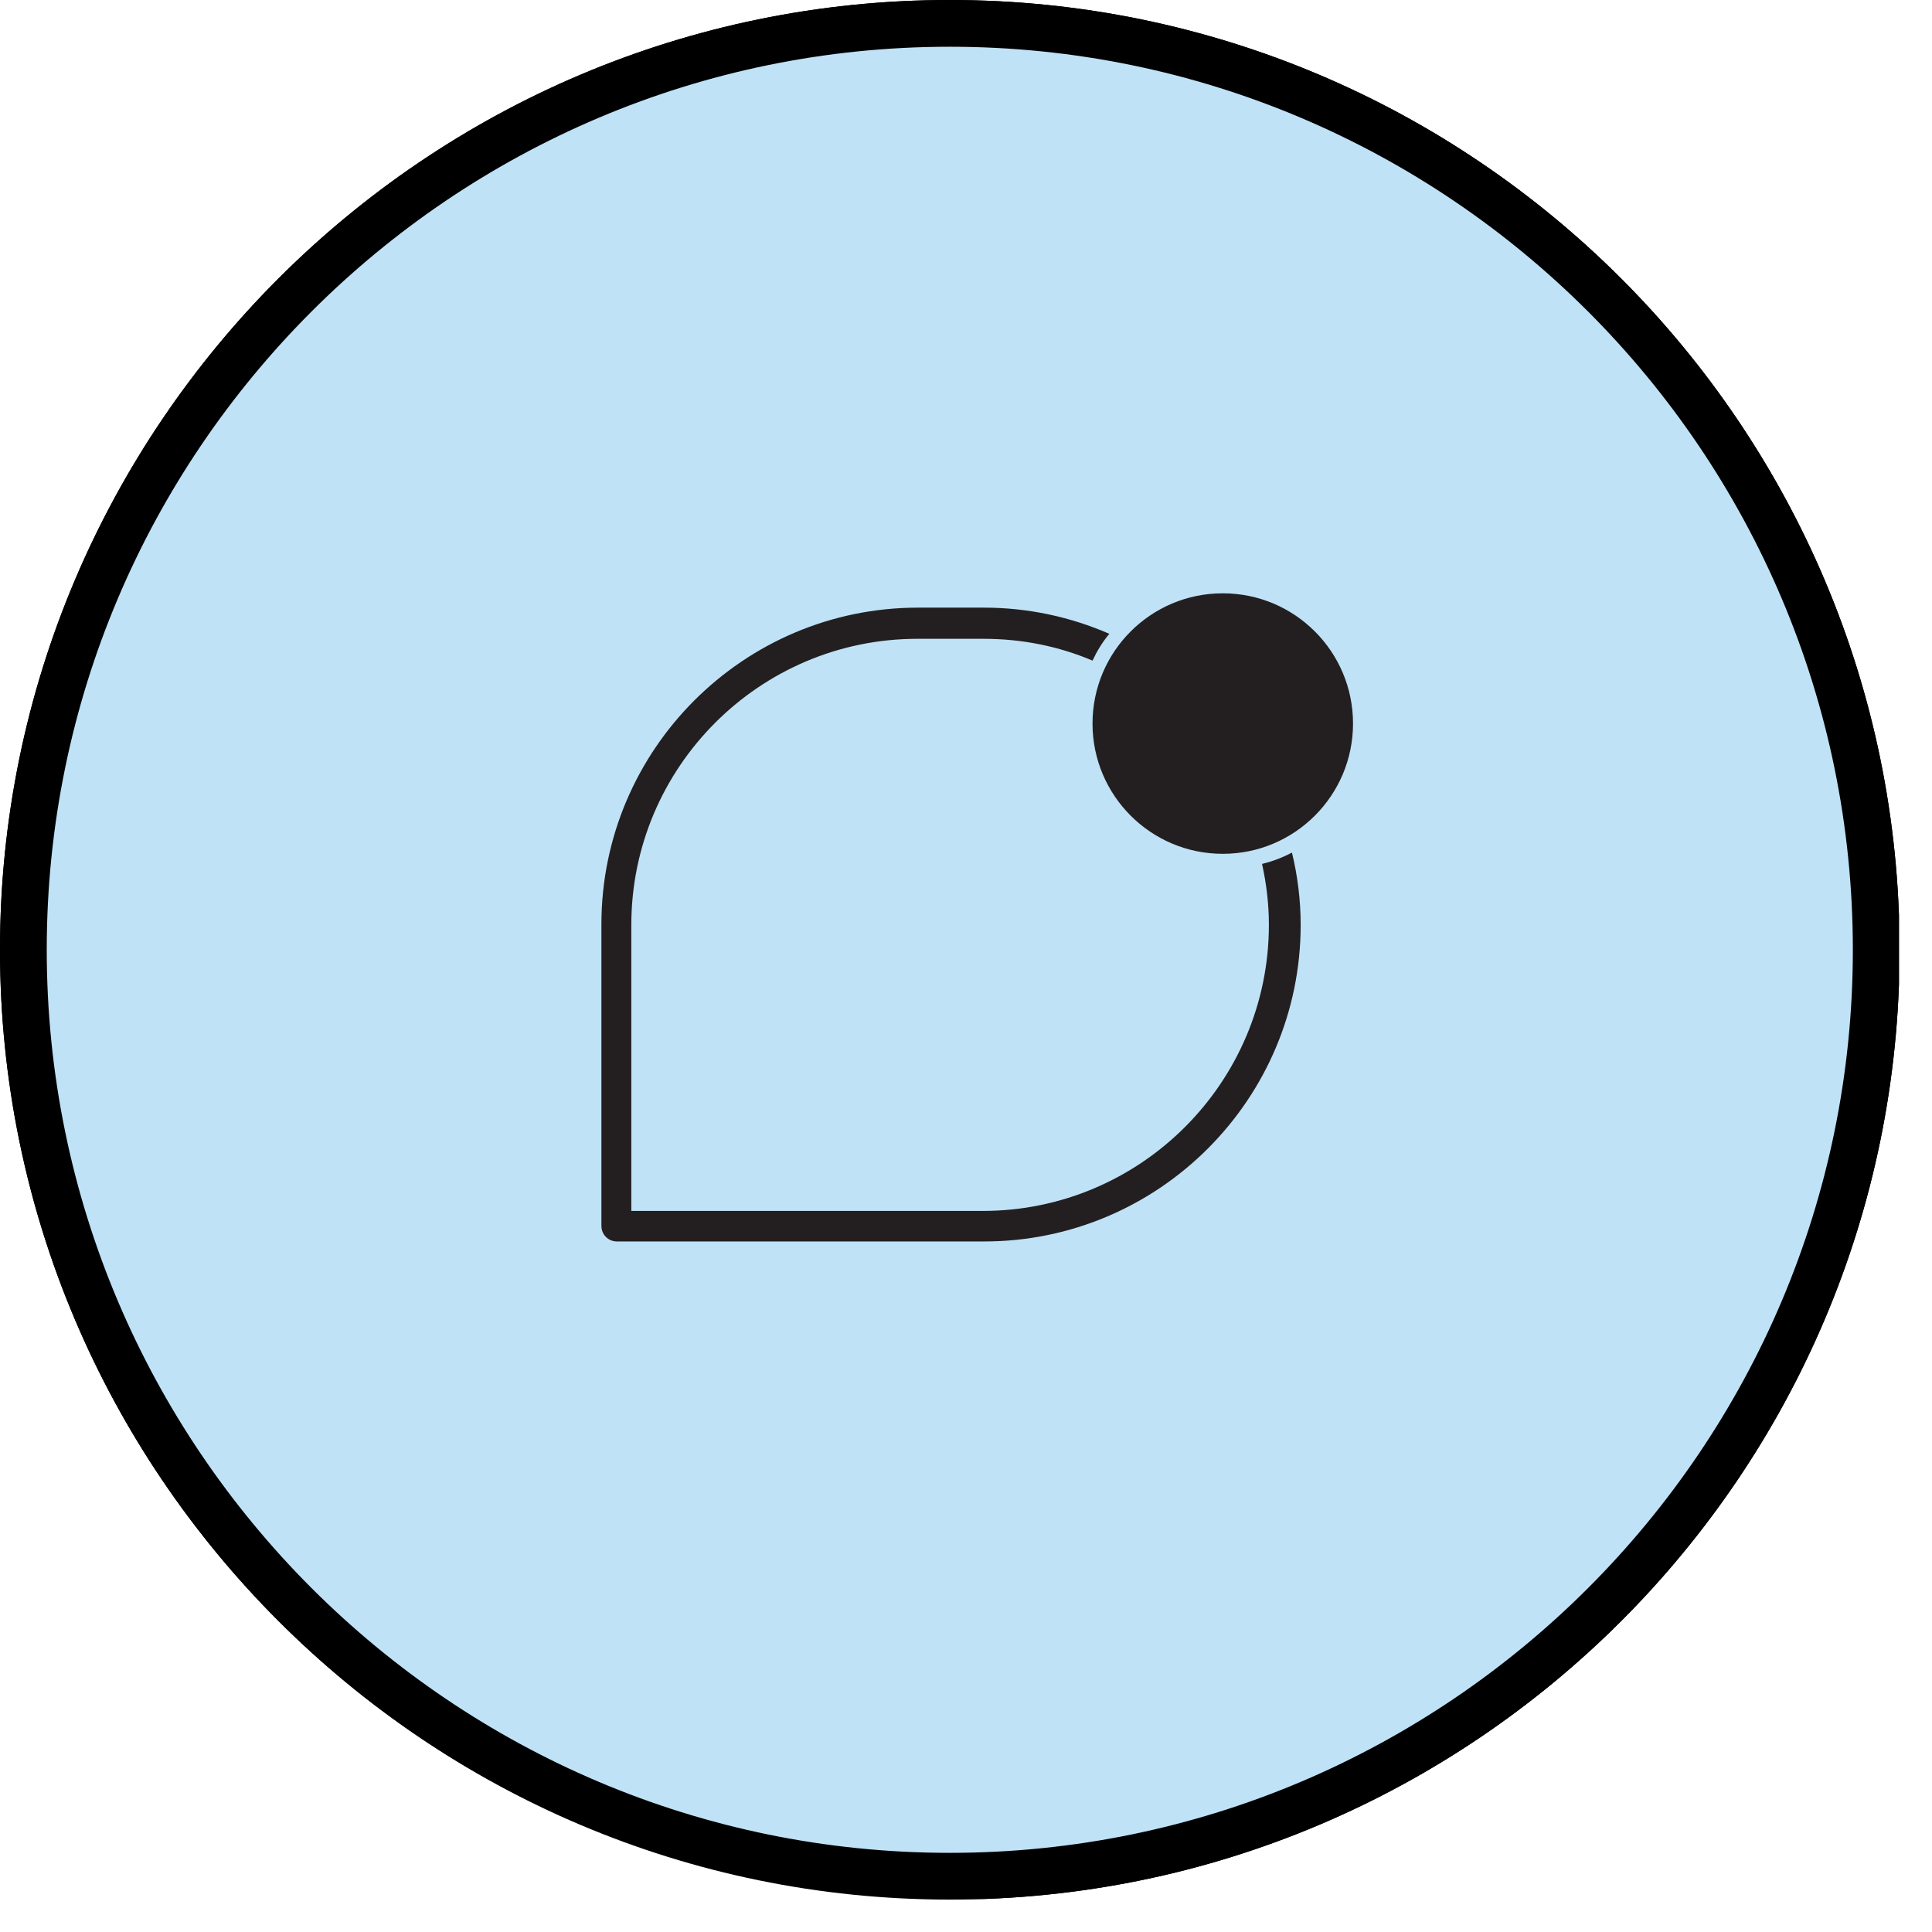 <svg width="31" height="31" viewBox="0 0 31 31" fill="none" xmlns="http://www.w3.org/2000/svg">
<g clip-path="url(#clip0_12_1785)">
<path d="M15.24 30.099C23.447 30.099 30.1 23.446 30.1 15.239C30.1 7.032 23.447 0.379 15.24 0.379C7.033 0.379 0.38 7.032 0.38 15.239C0.38 23.446 7.033 30.099 15.24 30.099Z" fill="#BFE2F7"/>
<path d="M15.24 30.48C6.83 30.48 0 23.64 0 15.24C0 6.84 6.83 0 15.24 0C23.65 0 30.48 6.84 30.48 15.24C30.48 23.64 23.65 30.48 15.24 30.48ZM15.24 0.75C7.25 0.75 0.75 7.25 0.75 15.24C0.75 23.23 7.25 29.73 15.24 29.73C23.23 29.73 29.73 23.23 29.73 15.24C29.73 7.25 23.23 0.75 15.24 0.75Z" fill="black"/>
<path d="M22.66 10.71C22.66 10.71 22.64 10.73 22.63 10.73C22.51 10.84 22.39 10.95 22.28 11.07C22.31 11.17 22.34 11.28 22.34 11.4V19.09C22.34 19.87 21.71 20.5 20.93 20.5H9.55C8.77 20.5 8.14 19.87 8.14 19.09V11.4C8.14 10.62 8.77 9.99 9.55 9.99H20.93C21.2 9.99 21.44 10.07 21.66 10.2C21.68 10.17 21.7 10.15 21.73 10.12C21.81 10.02 21.91 9.93 22 9.84C21.69 9.63 21.33 9.5 20.93 9.5H9.55C8.5 9.5 7.65 10.35 7.65 11.4V19.09C7.65 20.14 8.5 20.99 9.55 20.99H20.93C21.98 20.99 22.83 20.14 22.83 19.09V11.4C22.83 11.15 22.76 10.92 22.66 10.71Z" fill="#231F20"/>
<path d="M22.7 10.671C22.7 10.671 22.66 10.711 22.64 10.731C22.64 10.731 22.64 10.731 22.63 10.741C22.72 10.941 22.79 11.161 22.79 11.391V19.081C22.79 20.101 21.96 20.931 20.94 20.931H9.56C8.54 20.931 7.71 20.101 7.71 19.081V11.391C7.71 10.371 8.54 9.541 9.56 9.541H20.94C21.32 9.541 21.68 9.671 21.97 9.871C21.99 9.851 22.01 9.821 22.04 9.801C21.73 9.581 21.35 9.441 20.94 9.441H9.56C8.48 9.441 7.61 10.321 7.61 11.391V19.081C7.61 20.161 8.49 21.031 9.56 21.031H20.94C22.02 21.031 22.89 20.151 22.89 19.081V11.391C22.89 11.131 22.81 10.891 22.71 10.671H22.7Z" fill="black"/>
<path d="M22.32 11.032C22.32 11.032 22.28 11.062 22.27 11.082C22.27 11.092 22.25 11.102 22.25 11.102C22.28 11.192 22.3 11.282 22.3 11.382V19.072C22.3 19.822 21.69 20.432 20.93 20.432H9.55C8.8 20.432 8.19 19.822 8.19 19.072V11.382C8.19 10.632 8.8 10.022 9.55 10.022H20.93C21.19 10.022 21.42 10.102 21.63 10.232C21.63 10.232 21.63 10.222 21.63 10.212C21.65 10.192 21.67 10.172 21.68 10.142C21.46 10.002 21.2 9.922 20.92 9.922H9.54C8.73 9.922 8.08 10.582 8.08 11.382V19.072C8.08 19.882 8.74 20.532 9.54 20.532H20.92C21.73 20.532 22.38 19.872 22.38 19.072V11.382C22.38 11.252 22.35 11.132 22.31 11.022L22.32 11.032Z" fill="black"/>
<path d="M17.1 13.249H11.42C11.32 13.249 11.23 13.139 11.23 13.009C11.23 12.88 11.31 12.77 11.42 12.77H17.1C17.2 12.77 17.29 12.88 17.29 13.009C17.29 13.139 17.21 13.249 17.1 13.249Z" fill="#231F20"/>
<path d="M17.1 13.299H11.42C11.3 13.299 11.2 13.169 11.2 13.009C11.2 12.849 11.3 12.719 11.42 12.719H17.1C17.22 12.719 17.32 12.849 17.32 13.009C17.32 13.169 17.22 13.299 17.1 13.299ZM11.42 12.809C11.34 12.809 11.27 12.899 11.27 12.999C11.27 13.099 11.34 13.189 11.42 13.189H17.1C17.18 13.189 17.25 13.099 17.25 12.999C17.25 12.899 17.18 12.809 17.1 12.809H11.42Z" fill="black"/>
<path d="M18.98 15.48H11.49C11.35 15.48 11.25 15.37 11.25 15.24C11.25 15.11 11.36 15 11.49 15H18.98C19.12 15 19.22 15.11 19.22 15.24C19.22 15.37 19.11 15.48 18.98 15.48Z" fill="#231F20"/>
<path d="M18.98 15.529H11.49C11.33 15.529 11.2 15.399 11.2 15.239C11.2 15.079 11.33 14.949 11.49 14.949H18.98C19.14 14.949 19.27 15.079 19.27 15.239C19.27 15.399 19.14 15.529 18.98 15.529ZM11.49 15.039C11.38 15.039 11.3 15.129 11.3 15.229C11.3 15.329 11.39 15.419 11.49 15.419H18.98C19.09 15.419 19.17 15.329 19.17 15.229C19.17 15.129 19.08 15.039 18.98 15.039H11.49Z" fill="black"/>
<path d="M15.24 17.718H11.5C11.36 17.718 11.26 17.608 11.26 17.478C11.26 17.348 11.37 17.238 11.5 17.238H15.24C15.38 17.238 15.48 17.348 15.48 17.478C15.48 17.608 15.37 17.718 15.24 17.718Z" fill="#231F20"/>
<path d="M15.24 17.771H11.5C11.34 17.771 11.21 17.641 11.21 17.481C11.21 17.321 11.34 17.191 11.5 17.191H15.24C15.4 17.191 15.53 17.321 15.53 17.481C15.53 17.641 15.4 17.771 15.24 17.771ZM11.49 17.281C11.38 17.281 11.3 17.371 11.3 17.471C11.3 17.571 11.39 17.661 11.49 17.661H15.23C15.34 17.661 15.42 17.571 15.42 17.471C15.42 17.371 15.33 17.281 15.23 17.281H11.49Z" fill="black"/>
<path d="M24.18 8.418C24.07 8.308 23.86 8.308 23.76 8.418L19.74 12.478L18.06 10.778C18.01 10.718 17.93 10.688 17.85 10.688C17.77 10.688 17.69 10.718 17.64 10.768C17.52 10.888 17.52 11.078 17.64 11.188L19.54 13.098C19.6 13.158 19.67 13.188 19.75 13.188C19.83 13.188 19.91 13.158 19.96 13.098L24.19 8.828C24.25 8.768 24.28 8.698 24.28 8.618C24.28 8.538 24.25 8.458 24.19 8.408L24.18 8.418Z" fill="black"/>
</g>
<g clip-path="url(#clip1_12_1785)">
<path d="M15.24 30.099C23.447 30.099 30.1 23.446 30.1 15.239C30.1 7.032 23.447 0.379 15.24 0.379C7.033 0.379 0.38 7.032 0.38 15.239C0.38 23.446 7.033 30.099 15.24 30.099Z" fill="#BFE2F7"/>
<path d="M15.24 30.47C6.83 30.47 0 23.64 0 15.24C0 6.84 6.83 0 15.24 0C23.65 0 30.48 6.84 30.48 15.24C30.48 23.64 23.65 30.48 15.24 30.48V30.47ZM15.24 0.75C7.25 0.75 0.75 7.25 0.75 15.24C0.75 23.23 7.25 29.73 15.24 29.73C23.23 29.73 29.73 23.23 29.73 15.24C29.73 7.25 23.23 0.75 15.24 0.75Z" fill="black"/>
<path d="M19.62 13.7C20.774 13.7 21.71 12.764 21.71 11.61C21.71 10.455 20.774 9.52 19.62 9.52C18.466 9.52 17.53 10.455 17.53 11.61C17.53 12.764 18.466 13.7 19.62 13.7Z" fill="#231F20"/>
<path d="M18.24 10.391C18.13 10.521 18.04 10.661 17.97 10.811C18.98 11.361 19.75 12.281 20.12 13.381C20.28 13.331 20.43 13.261 20.58 13.171C20.17 11.981 19.33 10.991 18.25 10.391H18.24Z" fill="#231F20"/>
<path d="M20.25 13.86C20.32 14.18 20.36 14.5 20.36 14.84C20.36 17.37 18.3 19.43 15.77 19.43H10.13V14.84C10.13 12.31 12.19 10.25 14.72 10.25H15.78C16.4 10.25 16.99 10.37 17.53 10.6C17.6 10.45 17.69 10.3 17.8 10.17C17.18 9.9 16.5 9.75 15.79 9.75H14.73C11.93 9.75 9.65 12.03 9.65 14.83V19.67C9.65 19.81 9.76 19.92 9.9 19.92H15.79C18.59 19.92 20.87 17.64 20.87 14.84C20.87 14.44 20.82 14.05 20.73 13.68C20.58 13.76 20.42 13.82 20.26 13.86H20.25Z" fill="#231F20"/>
</g>
<defs>
<clipPath id="clip0_12_1785">
<rect width="30.47" height="30.48" fill="white"/>
</clipPath>
<clipPath id="clip1_12_1785">
<rect width="30.47" height="30.47" fill="white"/>
</clipPath>
</defs>
</svg>
